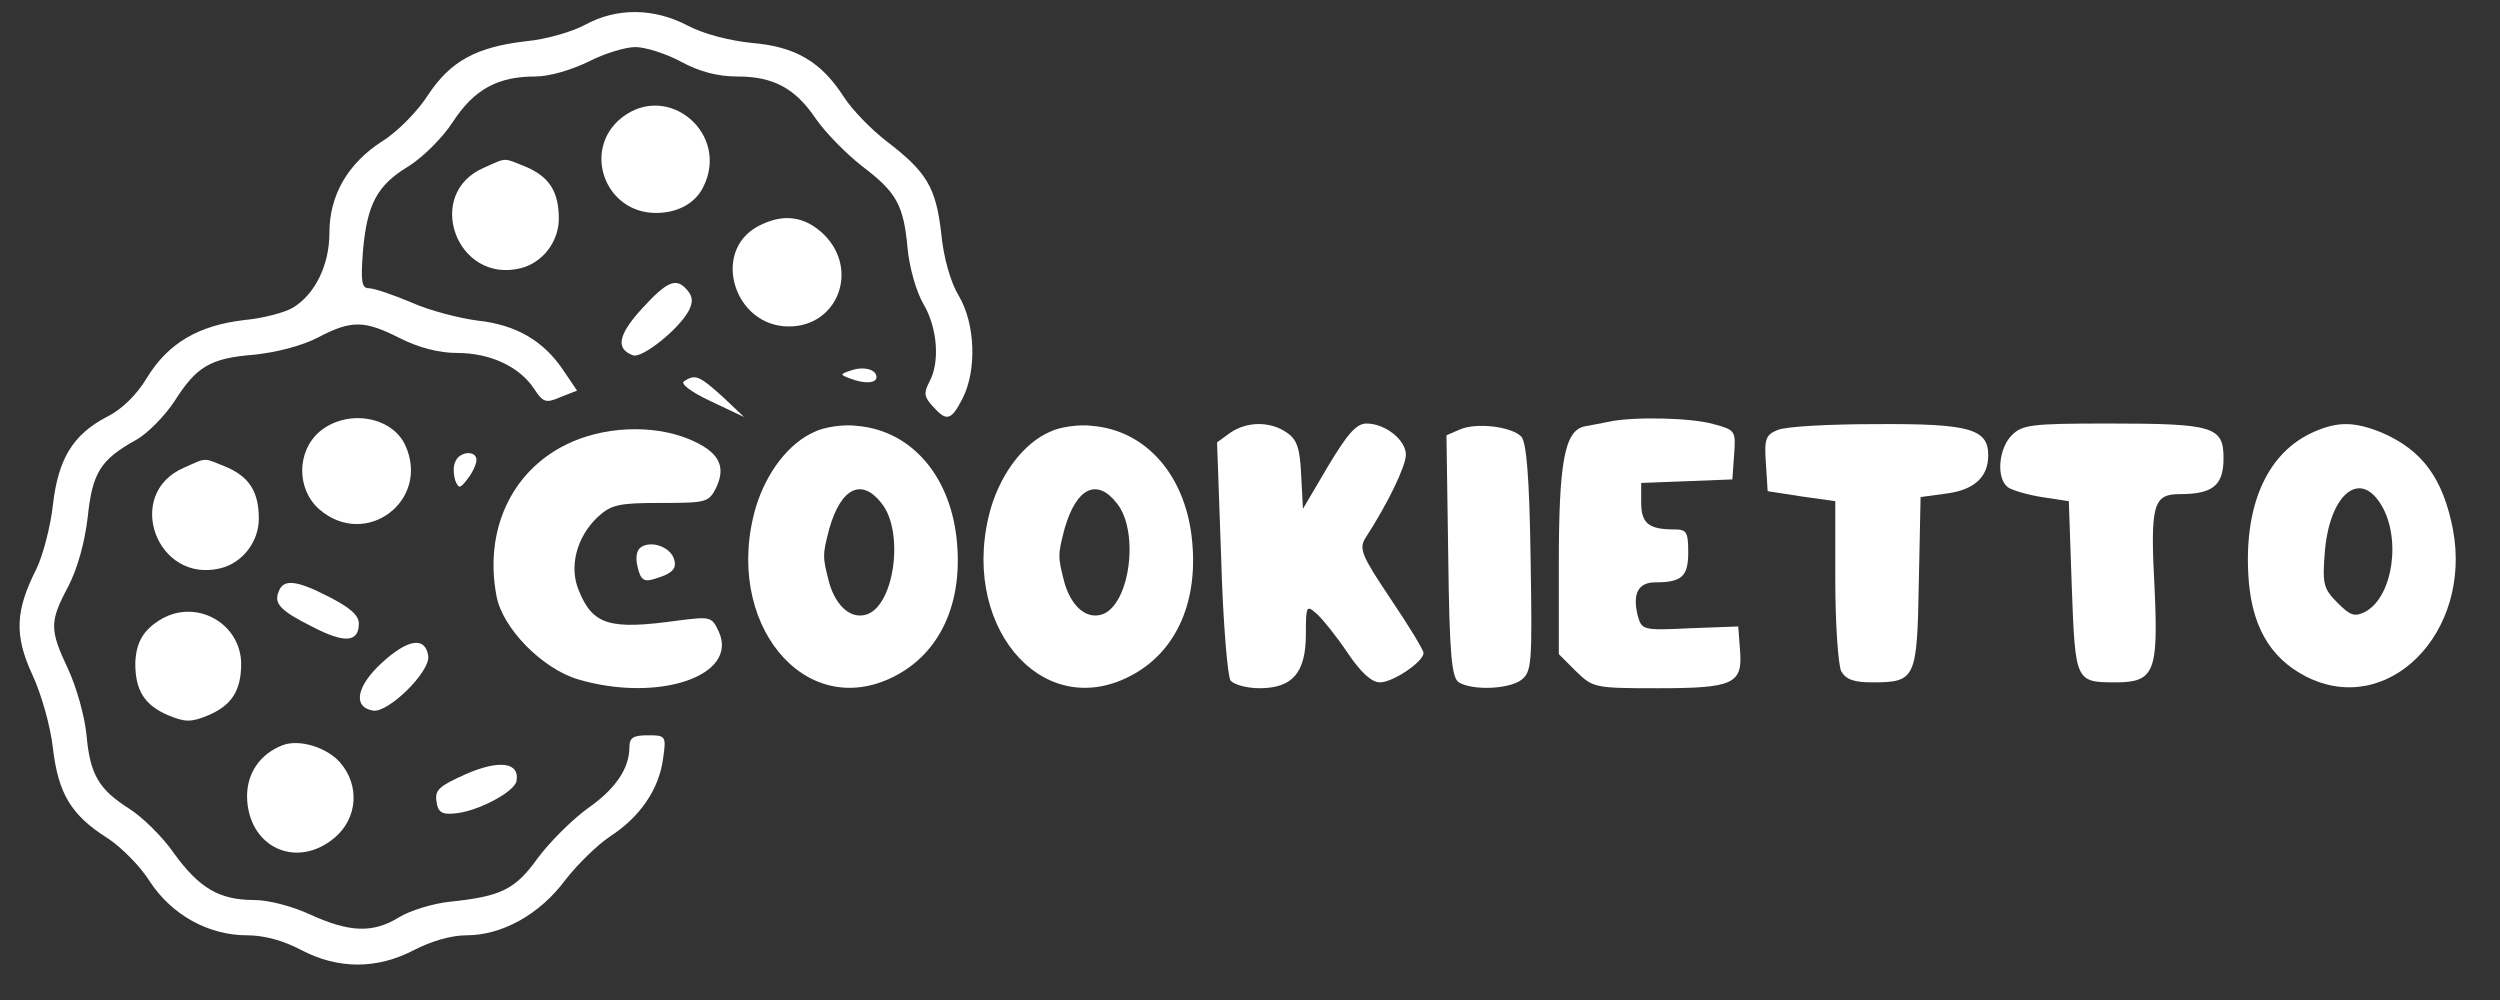<?xml version="1.0" standalone="no"?>
<!DOCTYPE svg PUBLIC "-//W3C//DTD SVG 20010904//EN"
 "http://www.w3.org/TR/2001/REC-SVG-20010904/DTD/svg10.dtd">
<svg version="1.0" xmlns="http://www.w3.org/2000/svg"
 width="425pt" height="170pt" viewBox="0 0 425 170"
 preserveAspectRatio="xMidYMid meet">

<rect x="0" y="0" width="425" height="170" fill="#333333" stroke="none"/>

<g transform="translate(0,170) scale(0.1,-0.1)"
fill="#fff" stroke="none">
<path d="M995 1658 c-22 -12 -67 -25 -100 -28 -86 -10 -129 -34 -167 -91 -17
-27 -52 -63 -78 -79 -59 -38 -90 -92 -90 -156 0 -54 -24 -104 -62 -127 -13 -8
-50 -18 -82 -21 -78 -9 -130 -39 -166 -98 -18 -30 -44 -55 -69 -67 -57 -30
-82 -71 -91 -149 -4 -37 -17 -86 -28 -109 -36 -71 -38 -113 -7 -180 15 -32 31
-88 35 -125 9 -77 31 -114 93 -153 23 -15 56 -48 72 -74 37 -56 99 -91 165
-91 29 0 62 -9 92 -25 63 -33 129 -33 192 0 29 15 63 25 89 25 61 0 125 36
168 94 21 27 55 60 76 74 51 33 83 80 90 131 6 40 5 41 -26 41 -24 0 -31 -4
-31 -20 0 -36 -23 -71 -72 -105 -26 -19 -64 -57 -84 -84 -38 -53 -62 -65 -150
-74 -28 -3 -67 -15 -85 -26 -45 -28 -85 -26 -151 4 -30 14 -71 25 -96 25 -59
0 -93 20 -136 79 -19 28 -54 62 -76 76 -52 33 -67 58 -73 126 -3 31 -17 81
-31 111 -32 68 -32 81 0 141 16 31 28 75 33 117 8 76 21 98 82 132 20 11 49
41 65 65 38 60 61 74 136 80 38 4 81 15 108 29 57 30 79 30 140 -1 32 -16 66
-25 97 -25 56 0 106 -23 131 -61 15 -23 20 -25 45 -14 l28 11 -23 34 c-34 51
-81 78 -146 85 -31 4 -82 17 -113 31 -31 13 -63 24 -72 24 -12 0 -14 11 -10
63 7 80 24 112 77 144 24 15 58 48 76 76 36 55 76 77 140 77 24 0 61 11 90 25
27 14 63 25 80 25 17 0 52 -11 78 -25 31 -17 63 -25 95 -25 62 0 99 -20 134
-72 16 -23 51 -59 78 -80 59 -45 71 -65 78 -141 3 -32 15 -74 27 -94 24 -41
28 -99 10 -132 -10 -19 -9 -26 6 -42 23 -26 31 -24 50 13 25 48 22 128 -6 175
-14 23 -26 65 -30 107 -9 78 -25 104 -93 156 -26 20 -59 54 -73 76 -38 59 -82
85 -156 91 -38 4 -81 15 -108 29 -58 31 -122 31 -175 2z"/>
<path d="M1057 1500 c-68 -54 -29 -162 58 -162 37 0 66 16 80 43 47 91 -59
181 -138 119z"/>
<path d="M823 1415 c-103 -44 -47 -198 62 -171 37 9 65 45 65 84 0 46 -16 71
-55 88 -40 16 -32 17 -72 -1z"/>
<path d="M1288 1315 c-79 -43 -40 -170 53 -170 83 0 120 96 60 156 -33 32 -70
37 -113 14z"/>
<path d="M1091 1175 c-40 -44 -45 -68 -15 -79 15 -6 78 44 95 76 7 14 7 23 -2
34 -19 23 -34 17 -78 -31z"/>
<path d="M1446 1070 c-18 -6 -18 -7 -2 -13 25 -10 46 -9 46 2 0 13 -22 19 -44
11z"/>
<path d="M1163 1052 c-7 -4 11 -18 45 -34 l57 -27 -37 35 c-40 36 -46 38 -65
26z"/>
<path d="M543 966 c-39 -34 -39 -98 0 -132 79 -68 189 15 146 109 -23 50 -100
62 -146 23z"/>
<path d="M2735 983 c-11 -2 -30 -6 -42 -8 -33 -8 -43 -60 -43 -233 l0 -154 29
-29 c29 -28 31 -29 138 -29 130 0 146 7 141 65 l-3 40 -82 -3 c-81 -4 -82 -3
-89 22 -9 37 1 56 30 56 45 0 56 10 56 51 0 35 -3 39 -24 39 -43 0 -56 10 -56
46 l0 33 78 3 77 3 3 42 c3 41 2 42 -35 52 -37 11 -138 13 -178 4z"/>
<path d="M1385 966 c-44 -19 -82 -69 -100 -128 -57 -195 82 -366 235 -288 77
39 116 122 107 226 -9 112 -76 192 -170 200 -23 3 -56 -2 -72 -10z m114 -122
c38 -48 22 -170 -24 -188 -27 -10 -53 12 -65 52 -12 46 -12 48 0 94 20 69 55
86 89 42z"/>
<path d="M1785 966 c-44 -19 -82 -69 -100 -128 -57 -195 82 -366 235 -288 77
39 116 122 107 226 -9 112 -76 192 -170 200 -23 3 -56 -2 -72 -10z m114 -122
c38 -48 22 -170 -24 -188 -27 -10 -53 12 -65 52 -12 46 -12 48 0 94 20 69 55
86 89 42z"/>
<path d="M2091 964 l-22 -16 7 -197 c3 -108 11 -202 16 -208 6 -7 28 -13 49
-13 56 0 79 26 79 92 0 49 1 50 19 34 10 -9 34 -39 52 -66 23 -34 41 -50 55
-50 22 0 74 35 74 50 0 5 -25 46 -56 92 -49 73 -54 85 -43 103 39 60 69 123
69 142 0 25 -35 53 -67 53 -17 0 -32 -17 -65 -72 l-43 -73 -3 57 c-2 46 -7 61
-25 73 -28 19 -67 19 -96 -1z"/>
<path d="M2482 970 l-23 -10 3 -205 c2 -170 6 -207 18 -215 23 -14 84 -12 106
4 18 14 19 26 16 208 -2 137 -7 197 -16 206 -17 17 -76 24 -104 12z"/>
<path d="M3022 969 c-20 -8 -23 -15 -20 -56 l3 -48 58 -9 57 -8 0 -135 c0 -74
5 -143 10 -154 8 -14 21 -19 53 -19 74 0 76 6 79 170 l3 145 44 6 c47 6 71 28
71 65 0 45 -32 54 -190 53 -80 0 -155 -4 -168 -10z"/>
<path d="M3420 960 c-22 -22 -27 -72 -7 -88 6 -5 33 -13 58 -17 l46 -7 5 -145
c6 -162 6 -163 75 -163 65 0 72 18 66 155 -8 148 -3 165 43 165 56 0 74 15 74
61 0 54 -17 59 -196 59 -131 0 -146 -2 -164 -20z"/>
<path d="M3934 966 c-78 -34 -118 -121 -112 -240 4 -88 36 -144 98 -176 139
-71 283 74 250 250 -17 87 -52 135 -122 165 -45 18 -73 19 -114 1z m112 -121
c37 -56 23 -159 -25 -185 -18 -9 -25 -7 -47 15 -24 24 -26 32 -22 84 7 97 57
143 94 86z"/>
<path d="M962 944 c-93 -46 -139 -146 -118 -257 10 -55 78 -124 139 -142 136
-40 273 6 239 81 -12 26 -14 26 -70 19 -115 -16 -144 -8 -168 51 -17 40 -4 91
32 125 23 21 35 24 107 24 79 0 82 1 95 27 17 37 3 61 -48 82 -62 25 -146 21
-208 -10z"/>
<path d="M774 915 c-4 -8 -3 -22 0 -32 6 -14 8 -14 21 3 8 10 15 25 15 32 0
17 -29 15 -36 -3z"/>
<path d="M313 905 c-103 -44 -47 -198 62 -171 37 9 65 45 65 84 0 46 -16 71
-55 88 -40 16 -32 17 -72 -1z"/>
<path d="M1090 770 c-8 -5 -10 -18 -6 -34 5 -22 11 -26 29 -20 31 9 39 18 32
36 -8 19 -38 29 -55 18z"/>
<path d="M474 695 c-9 -21 2 -33 58 -61 54 -28 78 -26 78 6 0 14 -15 27 -50
45 -56 29 -78 31 -86 10z"/>
<path d="M275 648 c-31 -18 -44 -40 -45 -76 0 -46 16 -71 56 -88 29 -12 39
-12 68 0 40 17 56 42 56 88 -1 68 -75 110 -135 76z"/>
<path d="M650 574 c-44 -40 -51 -76 -16 -82 25 -5 98 66 94 93 -5 33 -34 29
-78 -11z"/>
<path d="M480 433 c-38 -15 -60 -47 -60 -87 1 -86 84 -125 149 -70 39 33 43
89 9 128 -23 26 -70 40 -98 29z"/>
<path d="M792 384 c-45 -20 -53 -27 -50 -46 2 -18 9 -23 29 -21 38 2 103 36
107 55 6 32 -29 37 -86 12z"/>
</g>
</svg>
